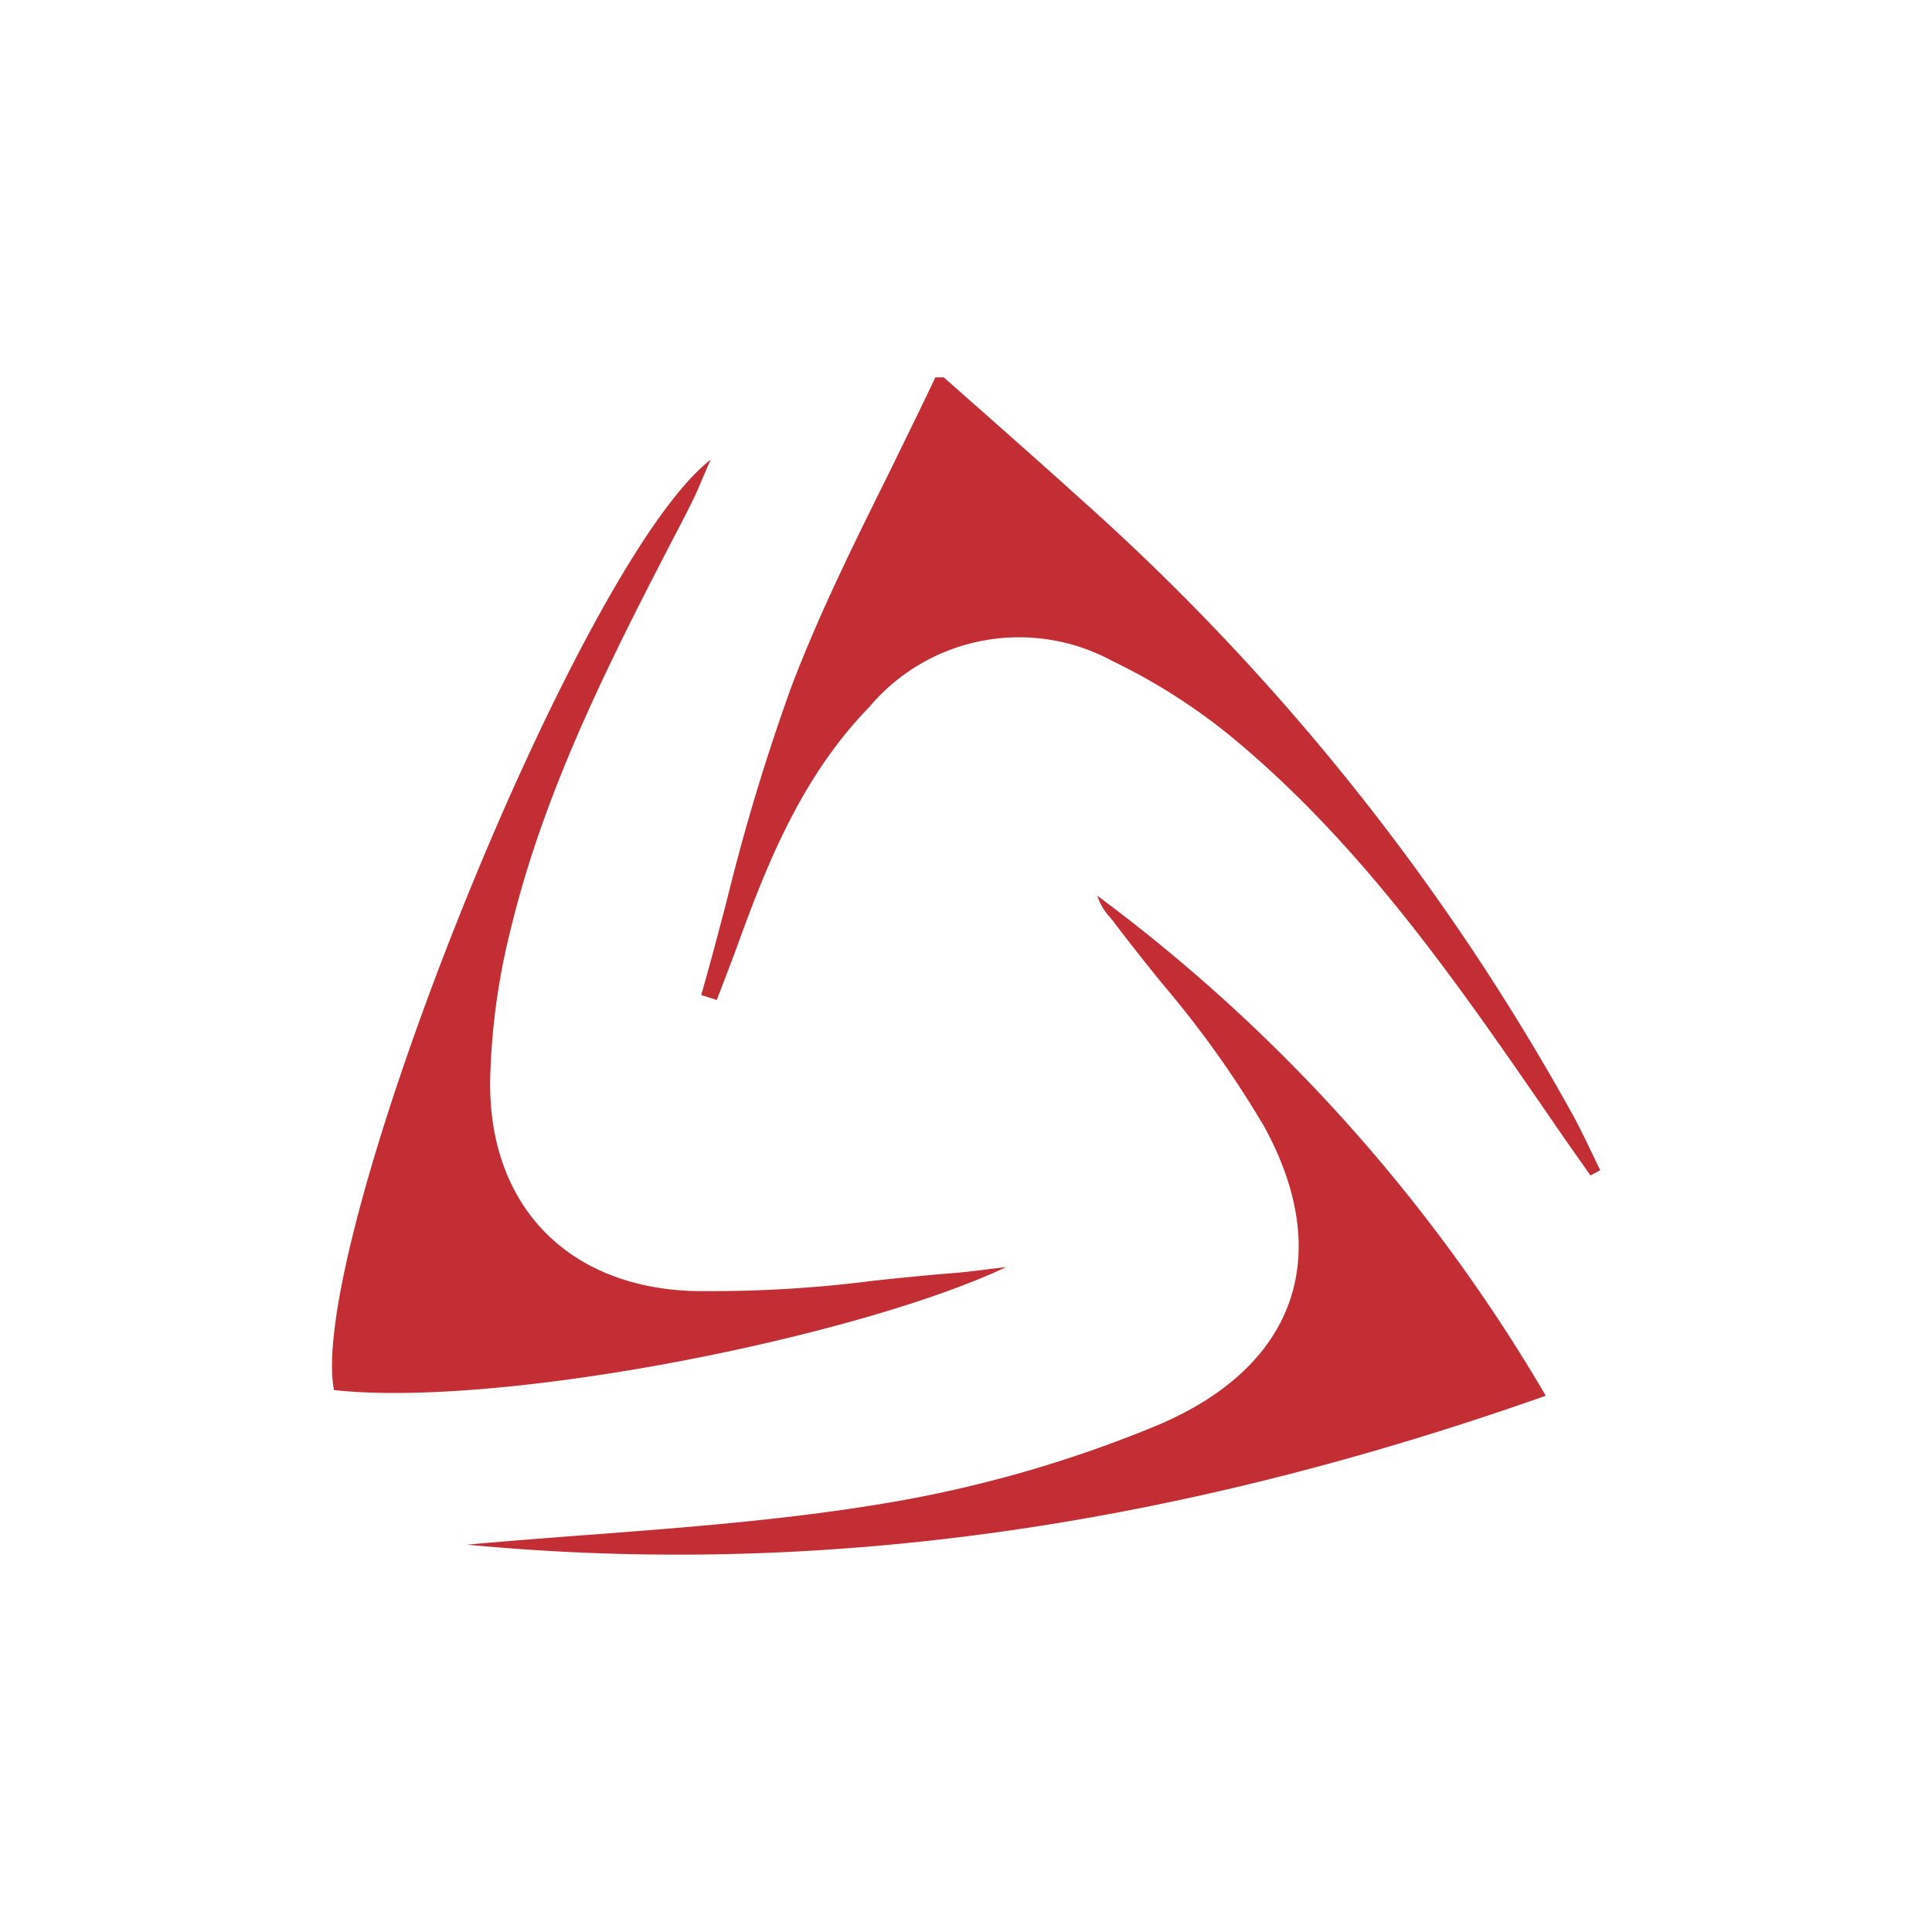 <?xml version="1.0" encoding="UTF-8"?>
<svg xmlns="http://www.w3.org/2000/svg" xmlns:xlink="http://www.w3.org/1999/xlink" width="68" height="68" viewBox="0 0 68 68">
  <defs>
    <clipPath id="clip-SAML">
      <rect width="68" height="68"></rect>
    </clipPath>
  </defs>
  <g id="SAML" clip-path="url(#clip-SAML)">
    <g id="saml-2" data-name="saml" transform="translate(10.686 11.281)">
      <path id="Path_157696" data-name="Path 157696" d="M13.619,2,15.1,3.307c1.093.969,2.19,1.935,3.271,2.917a82.508,82.508,0,0,1,17.4,21.753c.23.421.437.854.644,1.285l.312.647-.344.182-.258-.367-.669-.953-.469-.682c-3.248-4.715-6.5-9.436-10.972-13.213a20.921,20.921,0,0,0-4.44-2.882,6.886,6.886,0,0,0-8.575,1.61c-2.346,2.413-3.564,5.41-4.664,8.457-.143.392-.293.781-.443,1.17l-.261.685-.548-.175c.319-1.109.612-2.225.905-3.344a74.137,74.137,0,0,1,2.27-7.51c.988-2.6,2.238-5.11,3.484-7.619C12.271,4.18,12.81,3.093,13.326,2h.293Z" transform="translate(8.91)" fill="#c22e33"></path>
      <path id="Path_157697" data-name="Path 157697" d="M24.741,31.319C19.558,33.773,7.018,36.3,1.069,35.654.1,30.535,9.638,6.544,14.324,2.91l-.3.695q-.2.491-.44.966l-.21.411c-2.423,4.66-4.842,9.327-6.082,14.44a23.851,23.851,0,0,0-.727,5.384c-.032,4.272,2.627,7.179,7.067,7.36a44.8,44.8,0,0,0,6.449-.363c.937-.1,1.871-.194,2.805-.268.344-.026.682-.067,1.122-.124l.736-.089Z" transform="translate(0 1.991)" fill="#c22e33"></path>
      <path id="Path_157698" data-name="Path 157698" d="M6.741,30.222c-1.419.108-2.837.217-4.249.344,13.06,1.243,25.6-.883,37.966-5.241a59.026,59.026,0,0,0-15.786-17.6,2.023,2.023,0,0,0,.449.762l.153.191c.542.72,1.109,1.428,1.68,2.136a35.769,35.769,0,0,1,3.589,5.03c2.48,4.527,1.135,8.441-3.723,10.507a43.818,43.818,0,0,1-10.137,2.843c-3.283.523-6.615.775-9.942,1.03Z" transform="translate(3.263 12.52)" fill="#c22e33"></path>
    </g>
  </g>
</svg>
